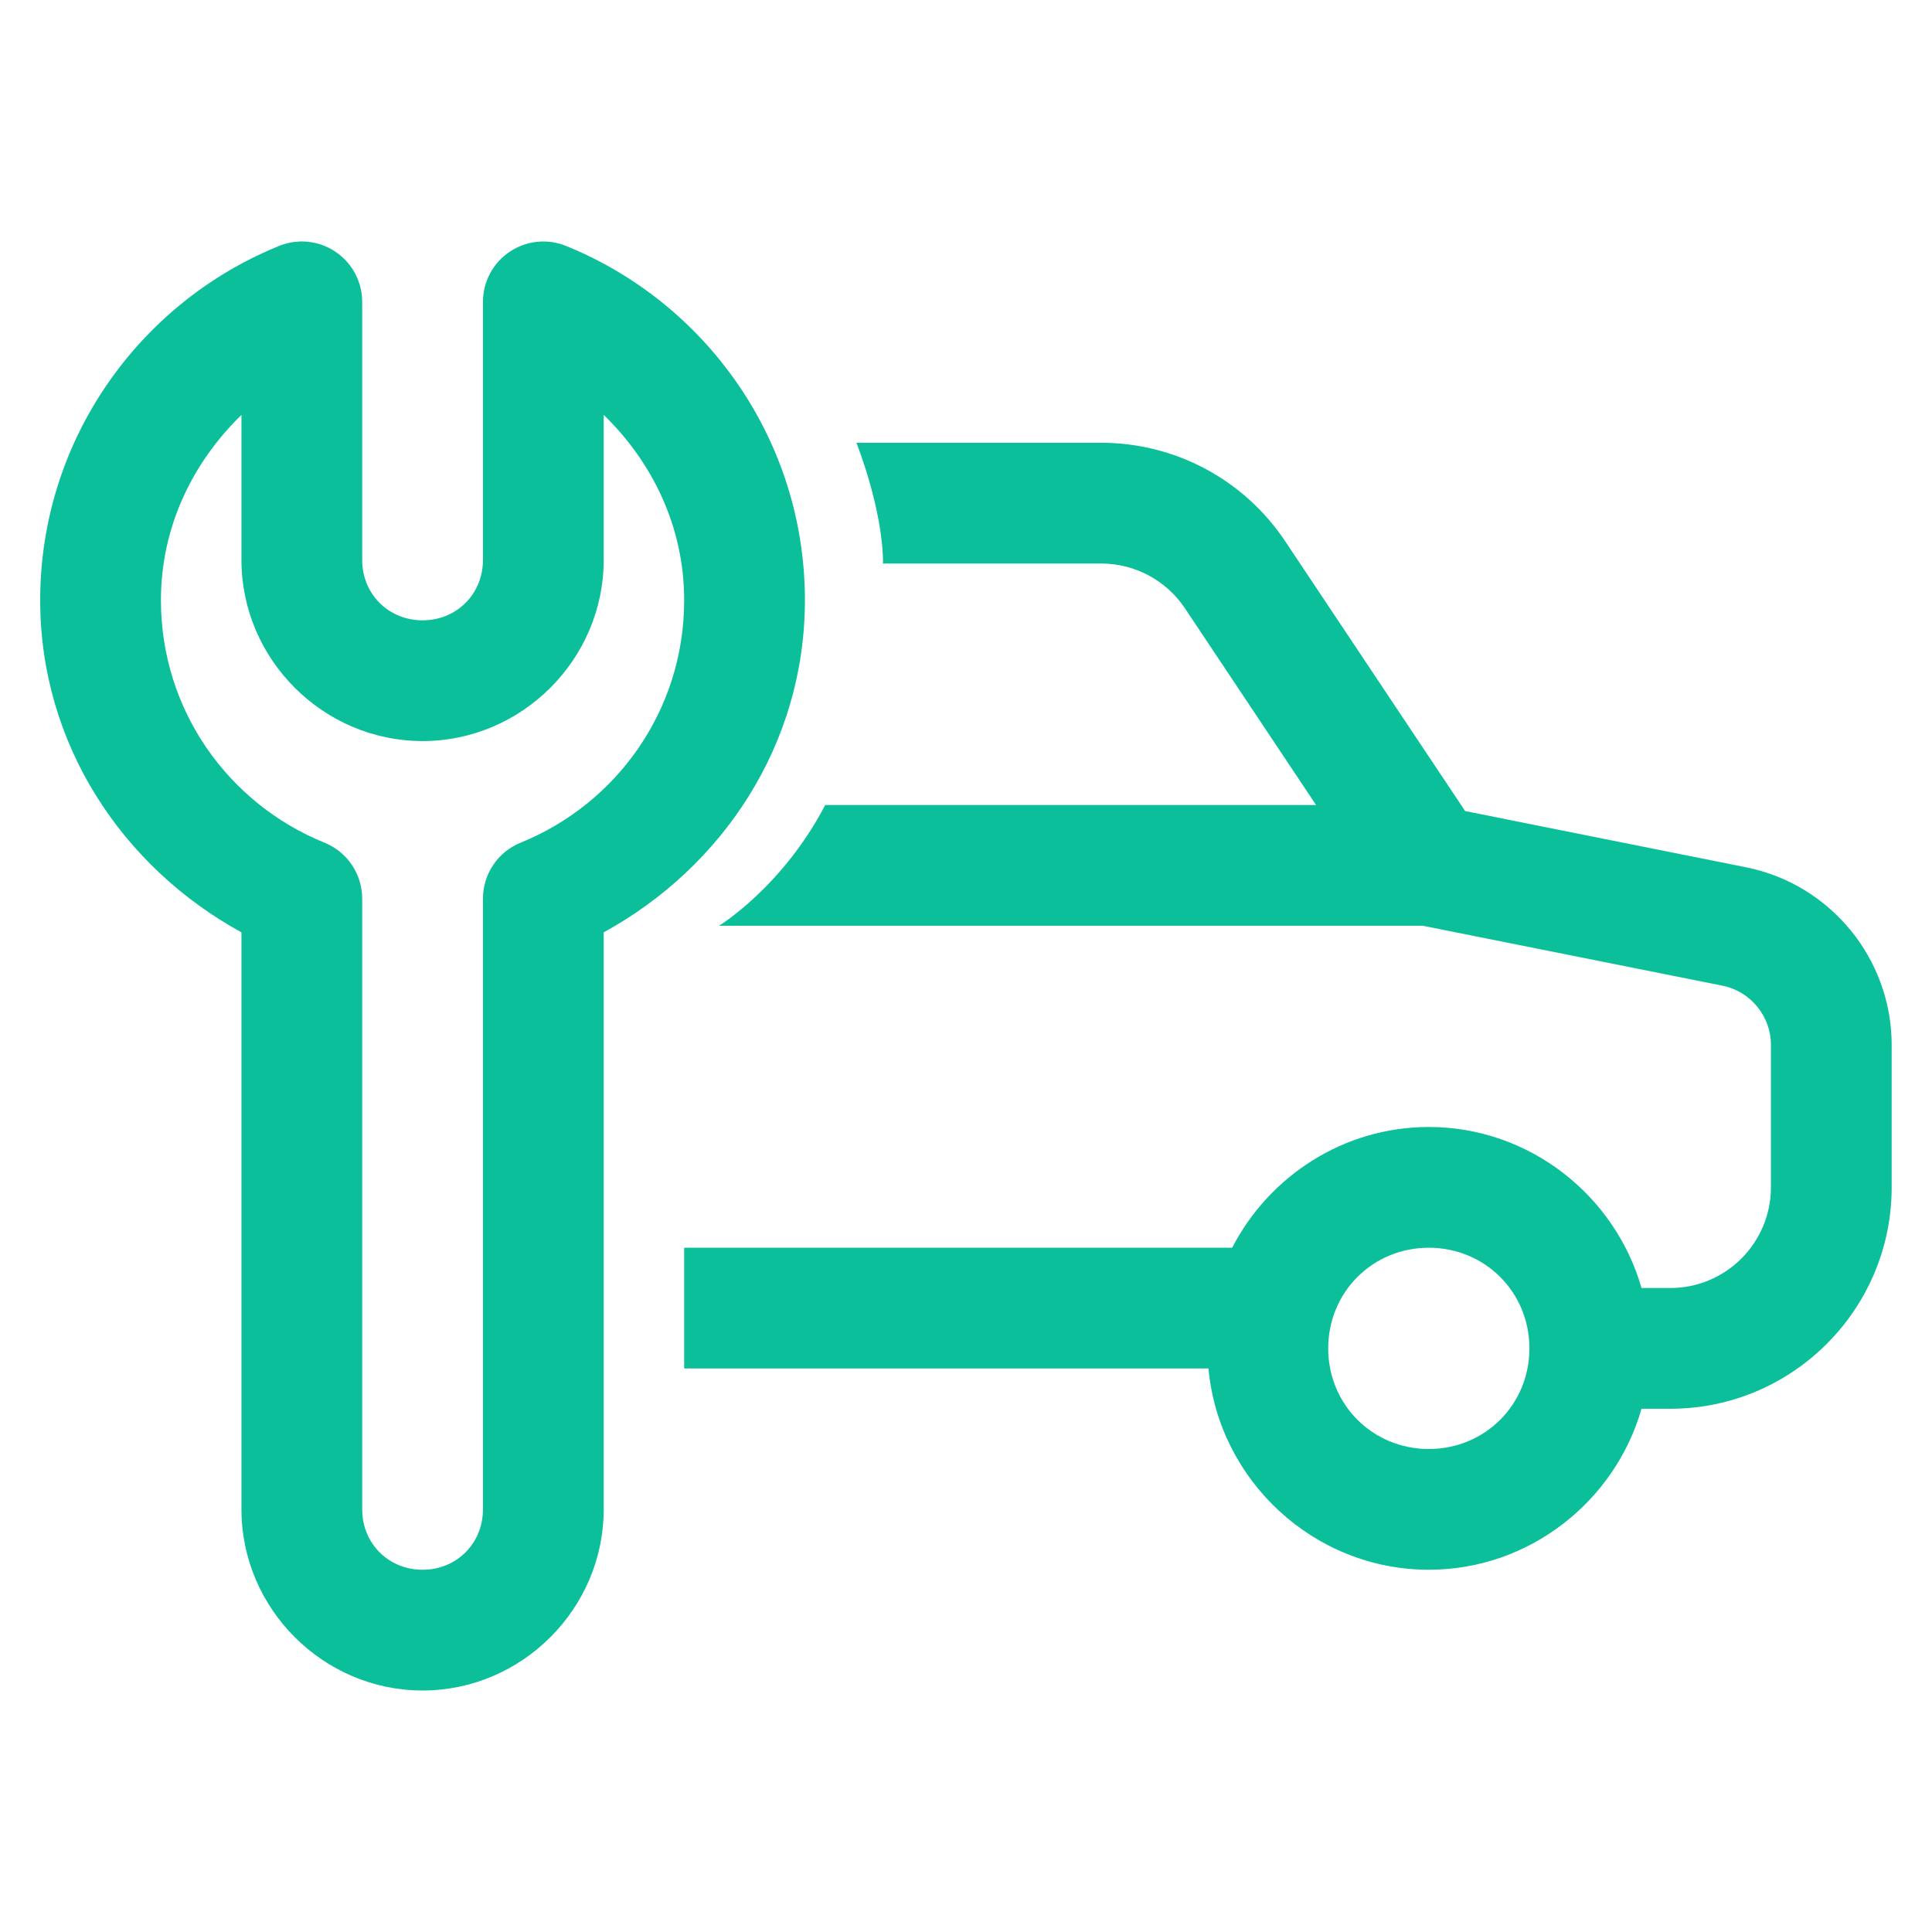 <svg width="40" height="40" viewBox="0 0 40 40" fill="none" xmlns="http://www.w3.org/2000/svg">
<path d="M6.211 5C6.063 5.005 5.917 5.035 5.78 5.091C2.877 6.267 0.832 9.116 0.832 12.427C0.832 15.414 2.541 17.958 4.999 19.303V31.25C4.999 33.306 6.692 35 8.749 35C10.805 35 12.499 33.306 12.499 31.25V19.303C14.956 17.958 16.665 15.414 16.665 12.427C16.665 9.116 14.62 6.266 11.717 5.091C11.528 5.014 11.322 4.985 11.118 5.007C10.915 5.028 10.72 5.099 10.55 5.214C10.38 5.328 10.241 5.482 10.145 5.663C10.049 5.844 9.999 6.045 9.999 6.25V11.593C9.999 12.299 9.454 12.843 8.749 12.843C8.043 12.843 7.499 12.299 7.499 11.593V6.25C7.499 6.083 7.465 5.917 7.4 5.763C7.335 5.609 7.239 5.469 7.119 5.353C6.999 5.236 6.857 5.145 6.701 5.084C6.545 5.024 6.379 4.995 6.211 5ZM12.499 8.589C13.505 9.569 14.165 10.902 14.165 12.427C14.165 14.71 12.762 16.643 10.78 17.446C10.549 17.54 10.351 17.7 10.212 17.906C10.073 18.113 9.999 18.356 9.999 18.605V31.25C9.999 31.955 9.454 32.5 8.749 32.5C8.043 32.5 7.499 31.955 7.499 31.25V18.605C7.499 18.356 7.424 18.113 7.285 17.906C7.146 17.7 6.948 17.54 6.717 17.446C4.735 16.643 3.332 14.71 3.332 12.427C3.332 10.902 3.993 9.571 4.999 8.59V11.593C4.999 13.65 6.692 15.343 8.749 15.343C10.805 15.343 12.499 13.65 12.499 11.593V8.589ZM17.731 9.167C17.731 9.167 18.282 10.542 18.282 11.667H22.798C23.497 11.667 24.144 12.014 24.532 12.593L27.248 16.667H17.085C16.197 18.369 14.886 19.167 14.886 19.167H29.458L35.66 20.407C36.242 20.523 36.665 21.039 36.665 21.632V24.583C36.665 25.732 35.731 26.667 34.582 26.667H33.986C33.437 24.751 31.665 23.333 29.582 23.333C27.815 23.333 26.273 24.355 25.51 25.833H14.165V28.333H25.02C25.233 30.657 27.206 32.5 29.582 32.5C31.665 32.5 33.437 31.082 33.986 29.167H34.582C37.109 29.167 39.165 27.111 39.165 24.583V21.632C39.165 19.852 37.898 18.305 36.149 17.956L30.334 16.792L26.61 11.208C25.758 9.93 24.332 9.167 22.797 9.167H17.731ZM29.582 25.833C30.746 25.833 31.665 26.753 31.665 27.917C31.665 29.08 30.746 30 29.582 30C28.418 30 27.499 29.08 27.499 27.917C27.499 26.753 28.418 25.833 29.582 25.833Z" fill="#0CBF9B"/>
</svg>
